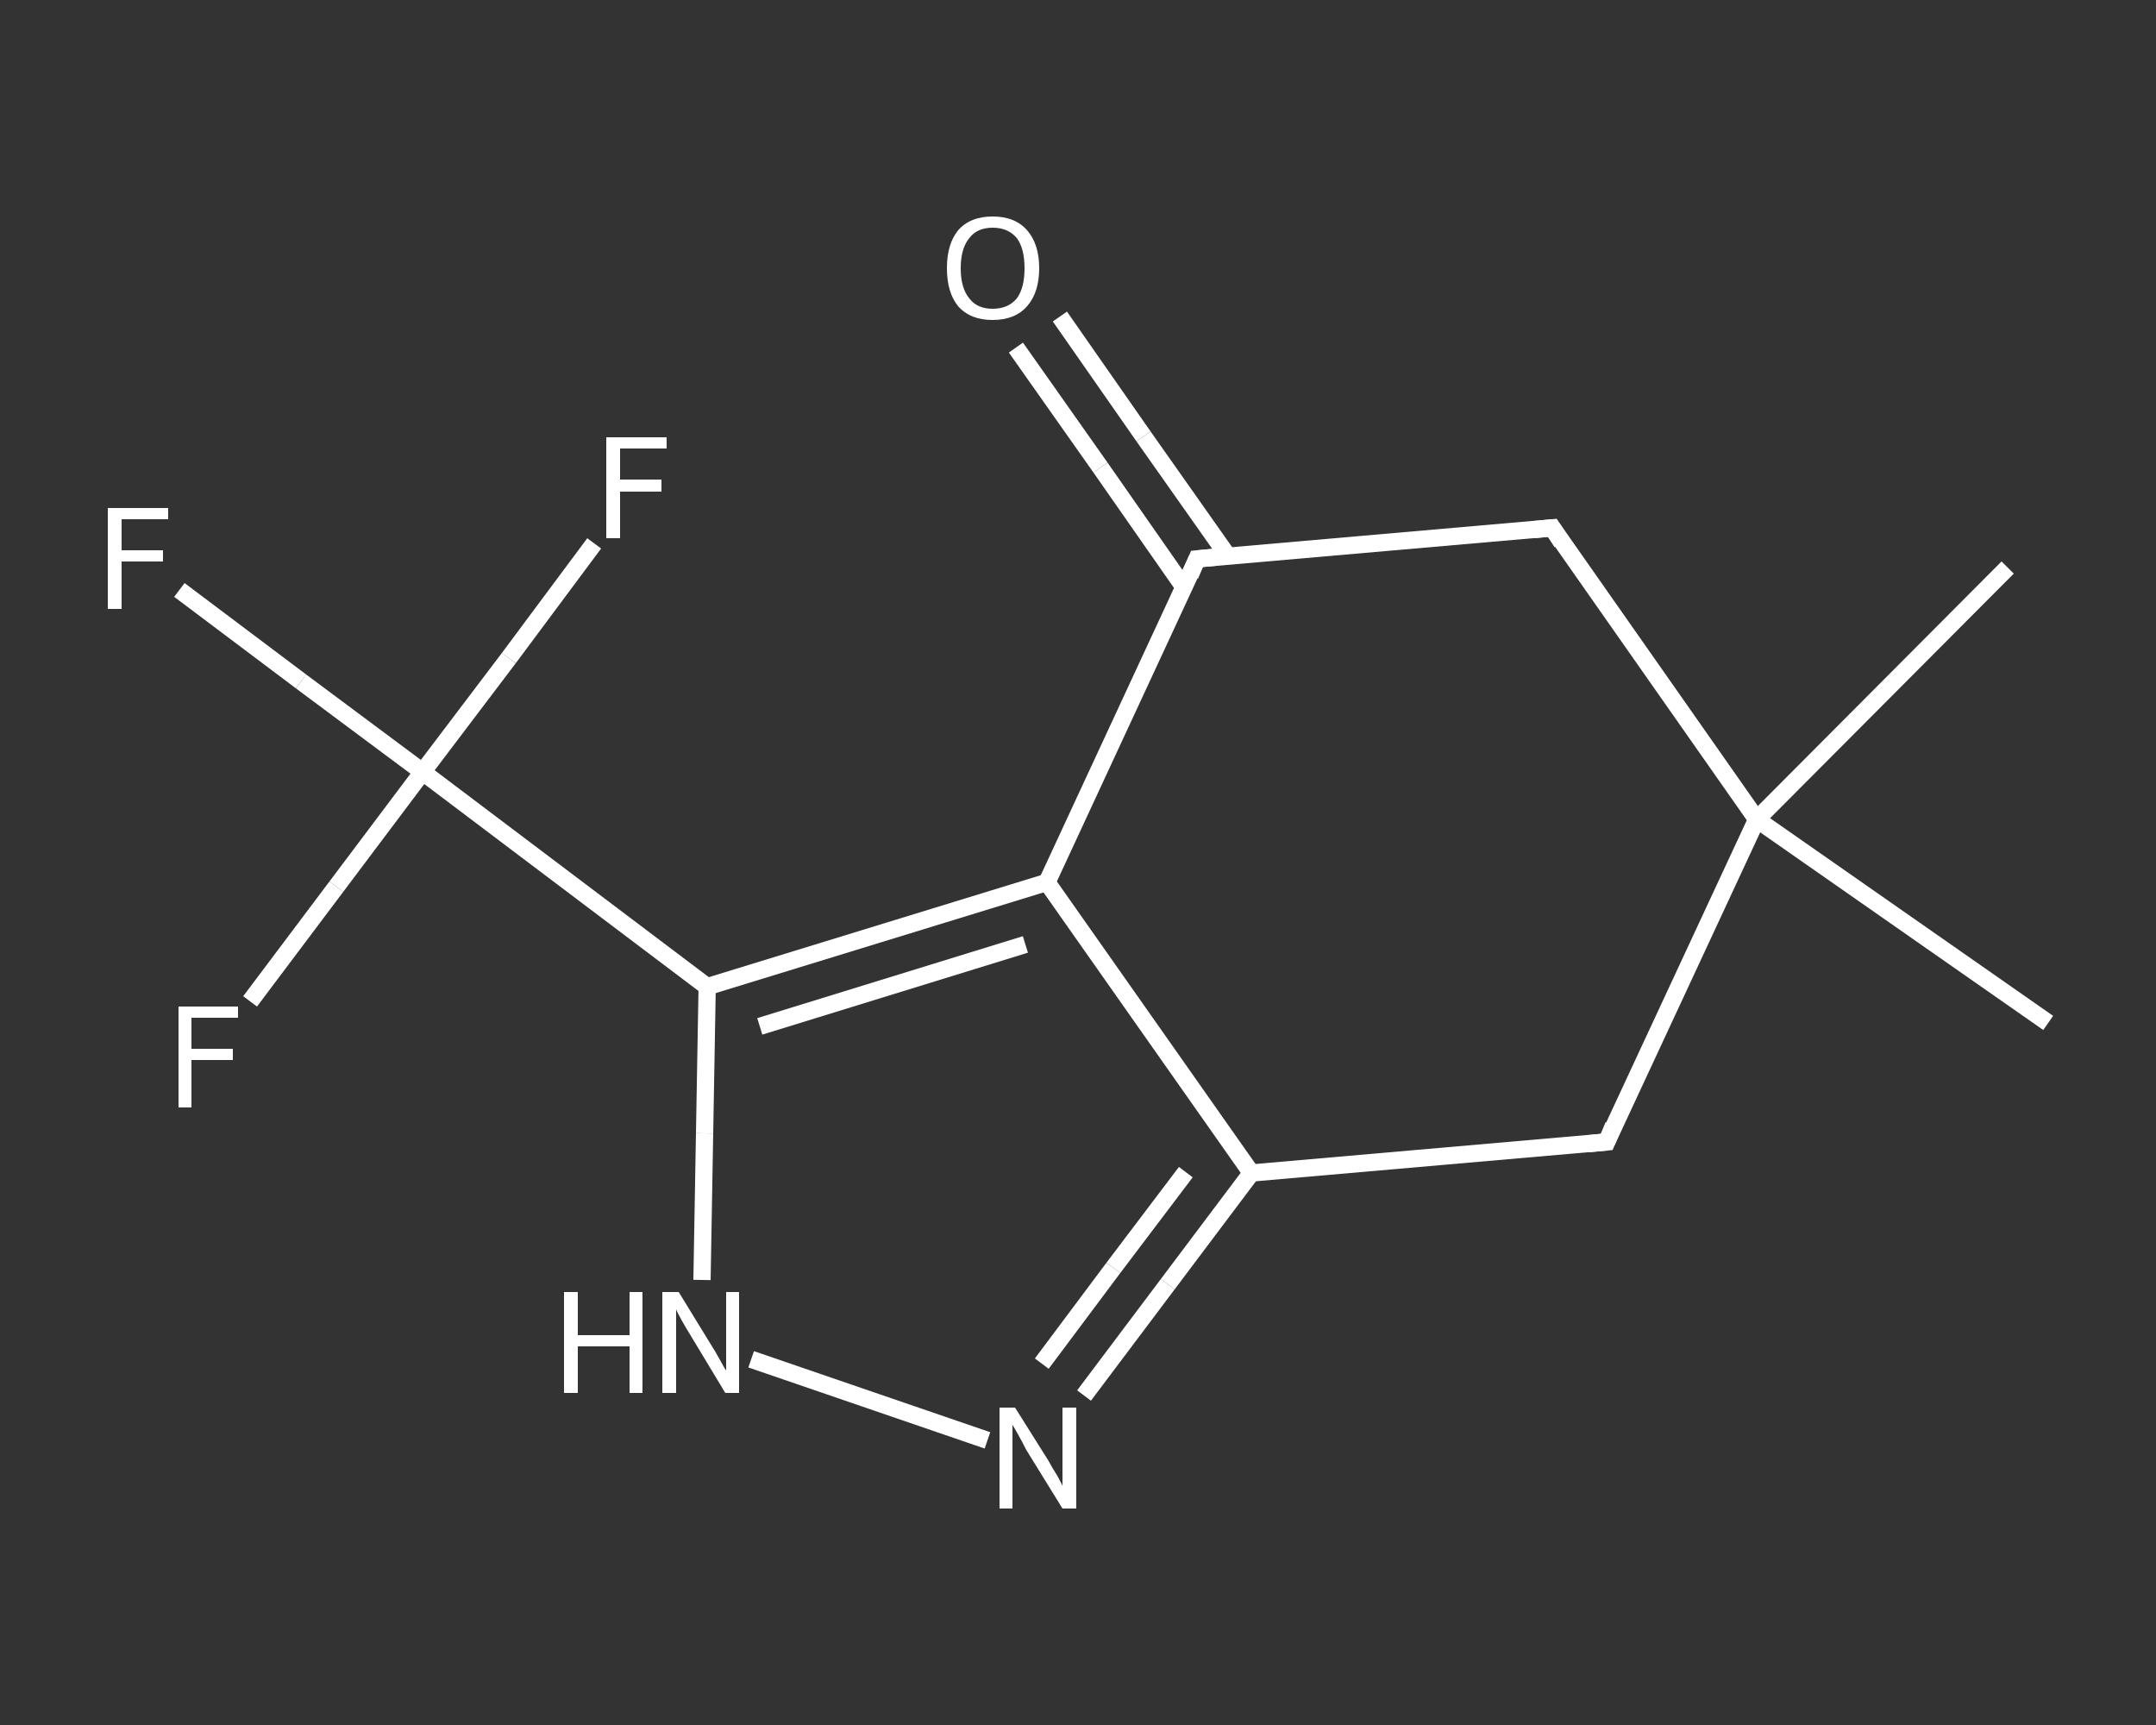 <?xml version='1.0' encoding='iso-8859-1'?>
<svg version='1.1' baseProfile='full'
              xmlns='http://www.w3.org/2000/svg'
                      xmlns:rdkit='http://www.rdkit.org/xml'
                      xmlns:xlink='http://www.w3.org/1999/xlink'
                  xml:space='preserve'
width='250px' height='200px' viewBox='0 0 250 200'>
<rect x="0" y="0" width="250" height="200" fill="#333333" stroke="none"/>
<!-- END OF HEADER -->
<rect style='opacity:1.0;fill:transparent;stroke:none' width='250.0' height='200.0' x='0.0' y='0.0'> </rect>
<path class='bond-0 atom-0 atom-1' d='M 237.5,118.6 L 203.7,95.0' style='fill:none;fill-rule:evenodd;stroke:#FFFFFF;stroke-width:2.0px;stroke-linecap:butt;stroke-linejoin:miter;stroke-opacity:1' />
<path class='bond-1 atom-1 atom-2' d='M 203.7,95.0 L 232.8,65.8' style='fill:none;fill-rule:evenodd;stroke:#FFFFFF;stroke-width:2.0px;stroke-linecap:butt;stroke-linejoin:miter;stroke-opacity:1' />
<path class='bond-2 atom-1 atom-3' d='M 203.7,95.0 L 180.0,61.2' style='fill:none;fill-rule:evenodd;stroke:#FFFFFF;stroke-width:2.0px;stroke-linecap:butt;stroke-linejoin:miter;stroke-opacity:1' />
<path class='bond-3 atom-3 atom-4' d='M 180.0,61.2 L 138.8,64.8' style='fill:none;fill-rule:evenodd;stroke:#FFFFFF;stroke-width:2.0px;stroke-linecap:butt;stroke-linejoin:miter;stroke-opacity:1' />
<path class='bond-4 atom-4 atom-5' d='M 142.4,64.5 L 132.6,50.6' style='fill:none;fill-rule:evenodd;stroke:#FFFFFF;stroke-width:2.0px;stroke-linecap:butt;stroke-linejoin:miter;stroke-opacity:1' />
<path class='bond-4 atom-4 atom-5' d='M 132.6,50.6 L 122.9,36.7' style='fill:none;fill-rule:evenodd;stroke:#FFFFFF;stroke-width:2.0px;stroke-linecap:butt;stroke-linejoin:miter;stroke-opacity:1' />
<path class='bond-4 atom-4 atom-5' d='M 137.3,68.1 L 127.6,54.2' style='fill:none;fill-rule:evenodd;stroke:#FFFFFF;stroke-width:2.0px;stroke-linecap:butt;stroke-linejoin:miter;stroke-opacity:1' />
<path class='bond-4 atom-4 atom-5' d='M 127.6,54.2 L 117.8,40.3' style='fill:none;fill-rule:evenodd;stroke:#FFFFFF;stroke-width:2.0px;stroke-linecap:butt;stroke-linejoin:miter;stroke-opacity:1' />
<path class='bond-5 atom-4 atom-6' d='M 138.8,64.8 L 121.4,102.3' style='fill:none;fill-rule:evenodd;stroke:#FFFFFF;stroke-width:2.0px;stroke-linecap:butt;stroke-linejoin:miter;stroke-opacity:1' />
<path class='bond-6 atom-6 atom-7' d='M 121.4,102.3 L 145.1,136.0' style='fill:none;fill-rule:evenodd;stroke:#FFFFFF;stroke-width:2.0px;stroke-linecap:butt;stroke-linejoin:miter;stroke-opacity:1' />
<path class='bond-7 atom-7 atom-8' d='M 145.1,136.0 L 135.4,148.9' style='fill:none;fill-rule:evenodd;stroke:#FFFFFF;stroke-width:2.0px;stroke-linecap:butt;stroke-linejoin:miter;stroke-opacity:1' />
<path class='bond-7 atom-7 atom-8' d='M 135.4,148.9 L 125.7,161.8' style='fill:none;fill-rule:evenodd;stroke:#FFFFFF;stroke-width:2.0px;stroke-linecap:butt;stroke-linejoin:miter;stroke-opacity:1' />
<path class='bond-7 atom-7 atom-8' d='M 137.5,135.9 L 129.1,147.0' style='fill:none;fill-rule:evenodd;stroke:#FFFFFF;stroke-width:2.0px;stroke-linecap:butt;stroke-linejoin:miter;stroke-opacity:1' />
<path class='bond-7 atom-7 atom-8' d='M 129.1,147.0 L 120.8,158.1' style='fill:none;fill-rule:evenodd;stroke:#FFFFFF;stroke-width:2.0px;stroke-linecap:butt;stroke-linejoin:miter;stroke-opacity:1' />
<path class='bond-8 atom-8 atom-9' d='M 114.5,167.0 L 87.1,157.6' style='fill:none;fill-rule:evenodd;stroke:#FFFFFF;stroke-width:2.0px;stroke-linecap:butt;stroke-linejoin:miter;stroke-opacity:1' />
<path class='bond-9 atom-9 atom-10' d='M 81.4,148.4 L 81.7,131.4' style='fill:none;fill-rule:evenodd;stroke:#FFFFFF;stroke-width:2.0px;stroke-linecap:butt;stroke-linejoin:miter;stroke-opacity:1' />
<path class='bond-9 atom-9 atom-10' d='M 81.7,131.4 L 82.0,114.4' style='fill:none;fill-rule:evenodd;stroke:#FFFFFF;stroke-width:2.0px;stroke-linecap:butt;stroke-linejoin:miter;stroke-opacity:1' />
<path class='bond-10 atom-10 atom-11' d='M 82.0,114.4 L 49.0,89.5' style='fill:none;fill-rule:evenodd;stroke:#FFFFFF;stroke-width:2.0px;stroke-linecap:butt;stroke-linejoin:miter;stroke-opacity:1' />
<path class='bond-11 atom-11 atom-12' d='M 49.0,89.5 L 34.9,79.0' style='fill:none;fill-rule:evenodd;stroke:#FFFFFF;stroke-width:2.0px;stroke-linecap:butt;stroke-linejoin:miter;stroke-opacity:1' />
<path class='bond-11 atom-11 atom-12' d='M 34.9,79.0 L 20.8,68.4' style='fill:none;fill-rule:evenodd;stroke:#FFFFFF;stroke-width:2.0px;stroke-linecap:butt;stroke-linejoin:miter;stroke-opacity:1' />
<path class='bond-12 atom-11 atom-13' d='M 49.0,89.5 L 39.0,102.8' style='fill:none;fill-rule:evenodd;stroke:#FFFFFF;stroke-width:2.0px;stroke-linecap:butt;stroke-linejoin:miter;stroke-opacity:1' />
<path class='bond-12 atom-11 atom-13' d='M 39.0,102.8 L 29.0,116.1' style='fill:none;fill-rule:evenodd;stroke:#FFFFFF;stroke-width:2.0px;stroke-linecap:butt;stroke-linejoin:miter;stroke-opacity:1' />
<path class='bond-13 atom-11 atom-14' d='M 49.0,89.5 L 59.0,76.3' style='fill:none;fill-rule:evenodd;stroke:#FFFFFF;stroke-width:2.0px;stroke-linecap:butt;stroke-linejoin:miter;stroke-opacity:1' />
<path class='bond-13 atom-11 atom-14' d='M 59.0,76.3 L 68.9,63.0' style='fill:none;fill-rule:evenodd;stroke:#FFFFFF;stroke-width:2.0px;stroke-linecap:butt;stroke-linejoin:miter;stroke-opacity:1' />
<path class='bond-14 atom-7 atom-15' d='M 145.1,136.0 L 186.3,132.4' style='fill:none;fill-rule:evenodd;stroke:#FFFFFF;stroke-width:2.0px;stroke-linecap:butt;stroke-linejoin:miter;stroke-opacity:1' />
<path class='bond-15 atom-15 atom-1' d='M 186.3,132.4 L 203.7,95.0' style='fill:none;fill-rule:evenodd;stroke:#FFFFFF;stroke-width:2.0px;stroke-linecap:butt;stroke-linejoin:miter;stroke-opacity:1' />
<path class='bond-16 atom-10 atom-6' d='M 82.0,114.4 L 121.4,102.3' style='fill:none;fill-rule:evenodd;stroke:#FFFFFF;stroke-width:2.0px;stroke-linecap:butt;stroke-linejoin:miter;stroke-opacity:1' />
<path class='bond-16 atom-10 atom-6' d='M 88.1,119.0 L 118.9,109.5' style='fill:none;fill-rule:evenodd;stroke:#FFFFFF;stroke-width:2.0px;stroke-linecap:butt;stroke-linejoin:miter;stroke-opacity:1' />
<path d='M 181.1,62.9 L 180.0,61.2 L 177.9,61.4' style='fill:none;stroke:#FFFFFF;stroke-width:2.0px;stroke-linecap:butt;stroke-linejoin:miter;stroke-opacity:1;' />
<path d='M 140.9,64.6 L 138.8,64.8 L 138.0,66.7' style='fill:none;stroke:#FFFFFF;stroke-width:2.0px;stroke-linecap:butt;stroke-linejoin:miter;stroke-opacity:1;' />
<path d='M 184.2,132.6 L 186.3,132.4 L 187.1,130.5' style='fill:none;stroke:#FFFFFF;stroke-width:2.0px;stroke-linecap:butt;stroke-linejoin:miter;stroke-opacity:1;' />
<path class='atom-5' d='M 109.8 31.1
Q 109.8 28.3, 111.1 26.7
Q 112.5 25.1, 115.1 25.1
Q 117.7 25.1, 119.1 26.7
Q 120.5 28.3, 120.5 31.1
Q 120.5 33.9, 119.1 35.5
Q 117.7 37.1, 115.1 37.1
Q 112.5 37.1, 111.1 35.5
Q 109.8 33.9, 109.8 31.1
M 115.1 35.8
Q 116.9 35.8, 117.9 34.6
Q 118.8 33.4, 118.8 31.1
Q 118.8 28.8, 117.9 27.6
Q 116.9 26.4, 115.1 26.4
Q 113.3 26.4, 112.4 27.6
Q 111.4 28.8, 111.4 31.1
Q 111.4 33.4, 112.4 34.6
Q 113.3 35.8, 115.1 35.8
' fill='#FFFFFF'/>
<path class='atom-8' d='M 117.7 163.2
L 121.6 169.4
Q 121.9 170.0, 122.6 171.1
Q 123.2 172.2, 123.2 172.3
L 123.2 163.2
L 124.8 163.2
L 124.8 174.9
L 123.2 174.9
L 119.0 168.1
Q 118.6 167.3, 118.1 166.4
Q 117.6 165.5, 117.4 165.2
L 117.4 174.9
L 115.9 174.9
L 115.9 163.2
L 117.7 163.2
' fill='#FFFFFF'/>
<path class='atom-9' d='M 65.4 149.8
L 67.0 149.8
L 67.0 154.8
L 73.0 154.8
L 73.0 149.8
L 74.5 149.8
L 74.5 161.5
L 73.0 161.5
L 73.0 156.1
L 67.0 156.1
L 67.0 161.5
L 65.4 161.5
L 65.4 149.8
' fill='#FFFFFF'/>
<path class='atom-9' d='M 78.7 149.8
L 82.5 156.0
Q 82.9 156.6, 83.5 157.7
Q 84.1 158.8, 84.2 158.9
L 84.2 149.8
L 85.7 149.8
L 85.7 161.5
L 84.1 161.5
L 80.0 154.7
Q 79.5 153.9, 79.0 153.0
Q 78.5 152.1, 78.4 151.8
L 78.4 161.5
L 76.8 161.5
L 76.8 149.8
L 78.7 149.8
' fill='#FFFFFF'/>
<path class='atom-12' d='M 12.5 58.9
L 19.5 58.9
L 19.5 60.2
L 14.1 60.2
L 14.1 63.8
L 18.9 63.8
L 18.9 65.1
L 14.1 65.1
L 14.1 70.6
L 12.5 70.6
L 12.5 58.9
' fill='#FFFFFF'/>
<path class='atom-13' d='M 20.7 116.7
L 27.6 116.7
L 27.6 118.0
L 22.2 118.0
L 22.2 121.6
L 27.0 121.6
L 27.0 122.9
L 22.2 122.9
L 22.2 128.4
L 20.7 128.4
L 20.7 116.7
' fill='#FFFFFF'/>
<path class='atom-14' d='M 70.3 50.7
L 77.3 50.7
L 77.3 52.0
L 71.9 52.0
L 71.9 55.6
L 76.7 55.6
L 76.7 57.0
L 71.9 57.0
L 71.9 62.4
L 70.3 62.4
L 70.3 50.7
' fill='#FFFFFF'/>
</svg>
